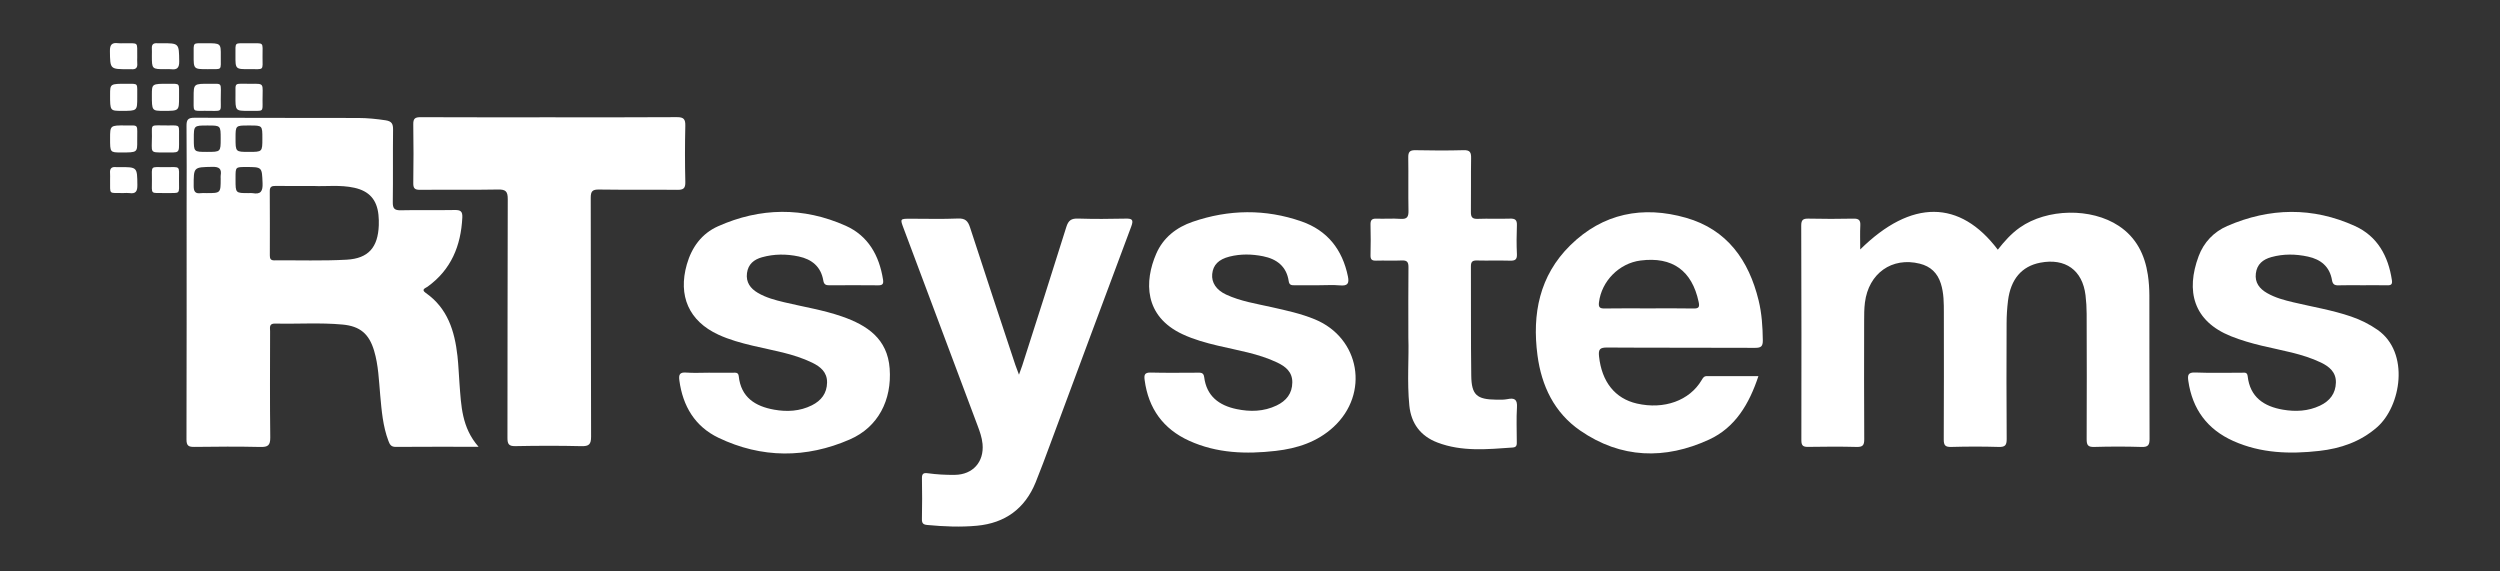 <?xml version="1.0" encoding="utf-8"?>
<!-- Generator: Adobe Illustrator 16.0.0, SVG Export Plug-In . SVG Version: 6.00 Build 0)  -->
<!DOCTYPE svg PUBLIC "-//W3C//DTD SVG 1.1//EN" "http://www.w3.org/Graphics/SVG/1.1/DTD/svg11.dtd">
<svg version="1.1" id="Layer_1" xmlns="http://www.w3.org/2000/svg" xmlns:xlink="http://www.w3.org/1999/xlink" x="0px" y="0px"
	 width="1400px" height="320px" viewBox="0 0 1400 320" enable-background="new 0 0 1400 320" xml:space="preserve">
<rect x="0" y="0" width="1400" height="320" fill="#333333" stroke="none"/>
<g>
	<path fill="#FFFFFF" d="M267.994,250.199c-16.481,0-31.466-0.061-46.454,0.056c-2.59,0.021-3.305-1.436-4.026-3.345
		c-3.117-8.255-3.806-16.933-4.594-25.605c-0.759-8.358-0.997-16.794-3.428-24.92c-2.82-9.428-7.858-13.726-17.664-14.639
		c-12.576-1.169-25.197-0.244-37.793-0.551c-3.53-0.088-2.784,2.359-2.787,4.314c-0.026,19.811-0.162,39.624,0.096,59.43
		c0.058,4.48-1.318,5.461-5.558,5.359c-12.3-0.288-24.61-0.196-36.916-0.036c-3.159,0.04-4.452-0.537-4.441-4.129
		c0.125-43.661,0.076-87.324,0.076-130.987c0-14.855,0.107-29.712-0.057-44.564c-0.036-3.4,0.698-4.666,4.407-4.648
		c30.615,0.148,61.233,0.032,91.848,0.133c5.08,0.019,10.155,0.527,15.218,1.296c3.5,0.532,4.229,2.038,4.189,5.28
		c-0.169,13.507,0.041,27.016-0.154,40.519c-0.05,3.489,0.842,4.676,4.468,4.593c10.05-0.236,20.112,0.04,30.163-0.152
		c3.275-0.063,4.484,0.696,4.307,4.226c-0.792,15.83-6.256,29.183-19.482,38.73c-1.008,0.728-3.837,1.494-1.05,3.438
		c12.318,8.588,16.24,21.401,17.81,35.354c0.586,5.212,0.741,10.471,1.152,15.701C258.274,227.146,258.535,239.436,267.994,250.199z
		 M175.568,104.15c-7.961,0-14.566,0.051-21.167-0.029c-2.12-0.028-3.353,0.338-3.333,2.898c0.092,12.005,0.055,24.011,0.034,36.017
		c-0.001,1.748,0.408,2.791,2.508,2.77c13.504-0.124,27.039,0.366,40.506-0.378c12.248-0.675,17.54-6.963,18.003-19.233
		c0.073-1.944,0.016-3.91-0.179-5.844c-0.862-8.505-5.179-13.354-13.504-15.201C190.425,103.371,182.285,104.517,175.568,104.15z
		 M116.27,70.278c-7.735-0.002-7.735-0.002-7.735,7.412c0,7.377,0,7.377,7.36,7.377c7.687,0,7.687,0,7.687-7.438
		C123.581,70.278,123.581,70.278,116.27,70.278z M146.925,77.495c0-7.218,0-7.218-7.002-7.218c-0.299,0-0.598,0-0.9,0
		c-7.119,0-7.119,0-7.119,7.104c0,7.683,0,7.683,7.456,7.683C146.925,85.065,146.925,85.065,146.925,77.495z M115.678,108.14
		c7.903,0,7.903,0,7.903-8.105c0-0.599-0.081-1.214,0.013-1.798c0.589-3.687-0.818-4.874-4.634-4.8
		c-10.619,0.204-10.5,0.027-10.501,10.737c0,3.155,0.935,4.416,4.073,3.989C113.562,108.021,114.628,108.14,115.678,108.14z
		 M139.163,108.14c0.75,0,1.521-0.116,2.247,0.019c4.604,0.847,5.819-1.042,5.63-5.581c-0.379-9.043-0.109-9.056-9.397-9.05
		c-5.734,0.004-5.734,0.004-5.737,5.851c0,0.449,0,0.9,0,1.35C131.906,108.14,131.906,108.14,139.163,108.14z"/>
	<path fill="#FFFFFF" d="M1041.721,139.698c28.626-28.261,55.846-27.928,77.049,0.128c3.648-4.636,7.504-8.999,12.341-12.396
		c15.222-10.692,39.962-11.189,55.425-0.922c9.779,6.493,14.564,16.097,16.265,27.394c0.578,3.843,0.835,7.77,0.844,11.66
		c0.073,26.718-0.019,53.438,0.109,80.153c0.017,3.438-0.749,4.696-4.453,4.578c-8.845-0.289-17.714-0.263-26.56-0.008
		c-3.482,0.097-4.227-1.047-4.211-4.337c0.121-23.413,0.066-46.829-0.002-70.245c-0.01-3.443-0.216-6.909-0.628-10.327
		c-1.7-14.11-11.323-20.983-25.397-18.263c-10.326,2-16.533,9.224-18.021,21.308c-0.514,4.157-0.771,8.372-0.783,12.561
		c-0.078,21.614-0.118,43.229,0.045,64.845c0.03,3.55-0.919,4.562-4.472,4.459c-8.852-0.261-17.718-0.253-26.565,0
		c-3.441,0.097-4.229-0.962-4.206-4.286c0.14-23.564,0.072-47.131,0.059-70.696c-0.003-5.551,0.023-11.084-1.684-16.492
		c-1.885-5.975-5.776-9.654-11.802-11.155c-15.558-3.875-28.648,5.356-30.719,21.798c-0.43,3.41-0.427,6.889-0.433,10.337
		c-0.036,22.063-0.086,44.128,0.054,66.193c0.021,3.333-0.843,4.392-4.268,4.3c-9.001-0.245-18.013-0.168-27.018-0.032
		c-2.748,0.042-3.929-0.472-3.924-3.641c0.086-40.072,0.055-80.143-0.079-120.212c-0.015-3.218,0.971-4.046,4.063-3.972
		c8.399,0.196,16.81,0.18,25.214,0.007c2.965-0.062,3.971,0.874,3.813,3.834C1041.556,130.391,1041.721,134.537,1041.721,139.698z"
		/>
	<path fill="#FFFFFF" d="M307.939,65.686c23.708,0,47.415,0.085,71.119-0.084c3.795-0.027,4.8,1.112,4.716,4.805
		c-0.236,10.497-0.25,21.008,0.006,31.505c0.091,3.693-1.172,4.434-4.588,4.395c-14.552-0.179-29.109,0.054-43.658-0.167
		c-3.69-0.056-4.737,0.847-4.725,4.641c0.14,44.562,0.022,89.126,0.197,133.687c0.019,4.421-1.193,5.482-5.478,5.378
		c-12.296-0.301-24.608-0.255-36.905-0.016c-3.71,0.073-4.461-1.193-4.451-4.615c0.099-44.563,0-89.125,0.168-133.687
		c0.016-4.378-1.159-5.484-5.466-5.403c-14.549,0.279-29.107,0.029-43.659,0.17c-2.959,0.028-3.826-0.834-3.782-3.797
		c0.167-10.95,0.178-21.906-0.002-32.856c-0.053-3.164,0.91-4.035,4.042-4.02C259.626,65.741,283.782,65.686,307.939,65.686z"/>
	<path fill="#FFFFFF" d="M984.707,210.641c-5.14,15.512-12.934,28.776-27.632,35.533c-24.674,11.345-49.353,10.695-72.192-5.081
		c-14.5-10.019-21.65-25.008-23.905-42.204c-3.032-23.117,1.123-44.486,18.296-61.435c18.329-18.091,40.769-22.396,64.934-15.482
		c23.001,6.58,35.142,23.787,40.625,46.278c1.783,7.325,2.253,14.792,2.346,22.319c0.042,3.354-0.96,4.242-4.328,4.225
		c-27.601-0.146-55.204,0.007-82.807-0.181c-4.087-0.027-5.017,0.952-4.577,5.012c1.53,14.139,8.901,23.564,21.201,26.365
		c15.254,3.477,29.467-1.64,36.262-13.138c0.728-1.236,1.272-2.243,2.94-2.233C965.304,210.665,974.732,210.641,984.707,210.641z
		 M923.198,172.696c8.399,0,16.8-0.108,25.195,0.058c3.021,0.06,3.441-0.896,2.853-3.667c-3.736-17.572-14.721-25.476-32.531-23.203
		c-12,1.529-21.865,11.552-23.296,23.461c-0.311,2.6,0.39,3.44,3.03,3.399C906.698,172.61,914.948,172.696,923.198,172.696z"/>
	<path fill="#FFFFFF" d="M570.627,209.822c0.876-2.434,1.4-3.766,1.836-5.129c8.268-25.857,16.606-51.69,24.684-77.607
		c1.156-3.705,2.83-4.808,6.581-4.688c8.844,0.282,17.704,0.227,26.552,0.026c3.697-0.084,4.669,0.551,3.218,4.42
		c-15.214,40.585-30.256,81.235-45.367,121.859c-2.663,7.165-5.296,14.348-8.175,21.424c-5.991,14.722-17.105,22.798-32.834,24.273
		c-9.273,0.87-18.576,0.453-27.859-0.415c-2.232-0.211-3.031-0.922-2.986-3.263c0.154-7.646,0.162-15.301,0.015-22.95
		c-0.05-2.573,0.969-3.064,3.198-2.762c5.061,0.688,10.149,0.983,15.261,0.911c10.059-0.139,16.419-7.266,15.475-17.34
		c-0.34-3.629-1.565-7.005-2.83-10.38c-13.803-36.792-27.594-73.586-41.391-110.379c-2.001-5.334-2.001-5.334,3.901-5.337
		c8.85-0.001,17.714,0.259,26.55-0.114c4.132-0.174,5.603,1.377,6.803,5.081c8.309,25.686,16.858,51.292,25.343,76.921
		C569.1,205.883,569.705,207.352,570.627,209.822z"/>
	<path fill="#FFFFFF" d="M396.858,208.712c4.503,0,9.007-0.019,13.509,0.011c1.439,0.009,3.083-0.366,3.325,1.935
		c1.252,11.888,9.266,16.876,19.829,18.76c7.182,1.282,14.384,0.918,21.116-2.438c5.247-2.618,8.428-6.708,8.521-12.744
		c0.094-5.828-3.717-8.907-8.382-11.165c-10.52-5.099-22.028-6.803-33.247-9.477c-6.578-1.565-13.095-3.341-19.24-6.178
		c-16.452-7.593-22.708-21.692-17.652-39.392c2.747-9.614,8.364-17.246,17.413-21.292c23.676-10.583,47.816-10.883,71.511-0.321
		c12.596,5.616,18.813,16.668,20.928,30.118c0.366,2.325-0.126,3.274-2.654,3.249c-9.156-0.098-18.314-0.073-27.469-0.01
		c-1.958,0.013-2.963-0.535-3.317-2.648c-1.312-7.795-6.417-11.933-13.813-13.506c-6.842-1.453-13.724-1.435-20.49,0.443
		c-4.488,1.244-7.771,3.84-8.435,8.846c-0.688,5.192,1.916,8.646,6.076,11.099c4.569,2.694,9.669,4.038,14.788,5.264
		c10.79,2.583,21.798,4.303,32.321,7.96c14.123,4.91,25.489,12.465,26.714,29.146c1.296,17.68-6.429,32.801-22.301,39.717
		c-24.418,10.64-49.381,10.653-73.595-0.952c-13.111-6.285-19.949-17.686-21.87-32.085c-0.431-3.222,0.129-4.699,3.813-4.413
		C388.434,208.961,392.656,208.712,396.858,208.712z"/>
	<path fill="#FFFFFF" d="M1323.014,159.738c-4.502,0.001-9.007-0.104-13.505,0.046c-2.21,0.072-3.21-0.643-3.585-2.875
		c-1.286-7.621-6.258-11.657-13.497-13.221c-6.835-1.475-13.683-1.592-20.481,0.29c-4.708,1.305-8.023,3.973-8.669,9.137
		c-0.653,5.21,2.1,8.59,6.255,10.986c4.587,2.646,9.685,3.989,14.804,5.204c10.792,2.563,21.776,4.349,32.308,7.956
		c5.266,1.808,10.197,4.242,14.792,7.448c18.162,12.674,13.22,42.752-0.31,54.565c-9.33,8.143-20.371,11.884-32.357,13.236
		c-16.434,1.857-32.685,1.348-48.111-5.552c-14.592-6.529-22.931-17.838-25.199-33.669c-0.447-3.125-0.215-4.854,3.858-4.689
		c8.69,0.353,17.405,0.093,26.107,0.125c1.396,0.005,3.003-0.483,3.271,1.914c1.304,11.783,9.138,16.973,19.797,18.788
		c7.029,1.196,14.053,0.877,20.704-2.264c5.506-2.604,8.771-6.805,8.909-12.953c0.131-5.765-3.688-8.941-8.364-11.183
		c-10.533-5.045-22.04-6.743-33.247-9.453c-5.833-1.411-11.576-3.052-17.164-5.297c-21.141-8.488-25.341-25.368-18.087-44.834
		c2.905-7.791,8.541-13.644,16.044-16.897c23.75-10.295,47.842-10.729,71.494,0.028c12.588,5.724,18.653,16.815,20.678,30.26
		c0.334,2.206-0.261,2.98-2.492,2.932C1332.321,159.665,1327.664,159.738,1323.014,159.738z"/>
	<path fill="#FFFFFF" d="M738.296,159.741c-4.503-0.002-9.007-0.025-13.509,0.01c-1.647,0.015-2.801-0.196-3.104-2.274
		c-1.214-8.279-6.674-12.438-14.39-13.979c-6.228-1.242-12.537-1.376-18.752,0.19c-6.174,1.559-9.214,4.708-9.707,9.759
		c-0.465,4.764,2.246,8.929,7.755,11.498c8.105,3.778,16.909,5.125,25.536,7.064c8.192,1.844,16.4,3.605,24.208,6.83
		c25.3,10.445,30.695,41.654,10.4,60.306c-9.127,8.386-20.294,11.973-32.287,13.352c-16.6,1.909-33.009,1.384-48.532-5.672
		c-14.543-6.612-22.773-18.038-24.904-33.905c-0.389-2.887-0.147-4.383,3.431-4.284c8.699,0.237,17.408,0.083,26.112,0.069
		c1.833-0.003,3.451-0.198,3.791,2.501c1.341,10.611,8.271,15.819,18.09,17.876c7.652,1.601,15.234,1.438,22.444-2.002
		c5.422-2.589,8.778-6.7,8.815-12.979c0.033-5.855-3.822-8.882-8.472-11.096c-10.54-5.02-22.038-6.768-33.26-9.438
		c-6.724-1.599-13.376-3.438-19.653-6.356c-21.808-10.144-21.481-29.776-14.812-45.14c3.919-9.034,11.312-14.752,20.423-17.882
		c20.232-6.948,40.699-7.248,60.924-0.193c14.503,5.056,22.911,15.769,25.992,30.808c0.823,4.01-0.231,5.387-4.394,5.016
		C746.424,159.46,742.348,159.741,738.296,159.741z"/>
	<path fill="#FFFFFF" d="M788.678,189.084c0-14.749-0.084-27.051,0.062-39.354c0.031-2.889-0.703-4.018-3.747-3.873
		c-4.791,0.228-9.604-0.044-14.401,0.102c-2.324,0.07-3.165-0.64-3.104-3.04c0.147-5.698,0.147-11.404-0.001-17.101
		c-0.064-2.524,0.73-3.473,3.323-3.373c4.495,0.17,9.018-0.203,13.496,0.123c3.73,0.27,4.513-1.205,4.443-4.621
		c-0.199-9.899,0.032-19.808-0.13-29.708c-0.051-3.071,0.787-4.198,4.023-4.126c8.997,0.203,18.006,0.237,27.004-0.01
		c3.565-0.099,4.223,1.267,4.167,4.451c-0.172,10.05,0.021,20.106-0.114,30.158c-0.041,2.903,0.797,3.959,3.828,3.848
		c5.992-0.228,12.006,0.069,18.001-0.126c2.862-0.094,4.053,0.636,3.931,3.708c-0.214,5.393-0.24,10.81,0.008,16.2
		c0.146,3.167-1.168,3.709-3.935,3.631c-6.149-0.172-12.308,0.051-18.453-0.104c-2.54-0.064-3.383,0.741-3.37,3.306
		c0.104,20.404-0.089,40.813,0.193,61.215c0.15,10.799,3.098,13.303,13.99,13.429c2.096,0.024,4.252,0.106,6.281-0.307
		c4.01-0.824,5.607,0.188,5.326,4.637c-0.396,6.276-0.1,12.598-0.1,18.899c-0.001,1.65,0.257,3.388-2.233,3.561
		c-14.218,0.99-28.494,2.457-42.257-2.815c-9.409-3.604-14.687-10.672-15.681-20.673
		C787.883,213.654,789.086,200.132,788.678,189.084z"/>
	<path fill="#FFFFFF" d="M76.853,54.541c0,7.545,0,7.545-8.558,7.542c-6.651-0.001-6.651-0.001-6.646-8.989
		c0.003-6.191,0.003-6.213,9.429-6.176C77.877,46.946,76.745,46.298,76.853,54.541z"/>
	<path fill="#FFFFFF" d="M100.267,54.458c0,7.627,0,7.627-8.487,7.626c-6.735-0.001-6.735-0.001-6.731-8.91
		c0.003-6.27,0.003-6.294,9.357-6.254C101.252,46.949,100.165,46.244,100.267,54.458z"/>
	<path fill="#FFFFFF" d="M108.439,54.378c0-7.471,0.002-7.531,9.073-7.448c7.373,0.067,6.087-1.163,6.11,9.017
		c0.012,7.393,1.108,6.049-9.023,6.114C107.35,62.106,108.555,62.771,108.439,54.378z"/>
	<path fill="#FFFFFF" d="M139.059,62.084c-7.215,0-7.272-0.001-7.193-8.489c0.071-7.965-1.154-6.579,8.542-6.668
		c7.991-0.073,6.576-0.35,6.614,9.253C147.047,63.155,147.855,61.967,139.059,62.084z"/>
	<path fill="#FFFFFF" d="M61.649,77.611c0-7.381,0-7.431,8.681-7.363c7.791,0.06,6.41-1.047,6.51,8.647
		c0.066,6.497,0.01,6.497-8.913,6.489C61.649,85.379,61.649,85.379,61.649,77.611z"/>
	<path fill="#FFFFFF" d="M100.267,78.051c0.001,8.306,0.601,7.295-8.544,7.327c-8.157,0.031-6.625,0.189-6.638-9.167
		c-0.011-7.22-1.15-5.892,9.15-5.956C101.369,70.211,100.15,69.579,100.267,78.051z"/>
	<path fill="#FFFFFF" d="M69.329,24.215c8.672,0.132,7.396-1.169,7.521,7.7c0.018,1.195-0.097,2.403,0.02,3.589
		c0.256,2.633-1.022,3.504-3.449,3.238c-0.442-0.05-0.895-0.009-1.344-0.006C61.526,38.797,61.7,38.794,61.556,28.601
		c-0.051-3.682,1.216-4.854,4.633-4.406C67.219,24.329,68.282,24.215,69.329,24.215z"/>
	<path fill="#FFFFFF" d="M92.573,38.734c-7.524,0-7.524,0-7.524-7.655c0-1.344,0.07-2.695-0.008-4.038
		c-0.124-2.158,0.902-2.987,2.963-2.831c0.743,0.057,1.495,0.004,2.242,0.002c10.147-0.027,9.969-0.025,10.115,10.153
		c0.053,3.712-1.254,4.827-4.651,4.389C94.681,38.624,93.621,38.734,92.573,38.734z"/>
	<path fill="#FFFFFF" d="M116.254,38.734c-7.816,0-7.841,0-7.808-7.838c0.034-7.486-0.815-6.642,6.743-6.674
		c8.464-0.035,8.517-0.007,8.451,7.184C123.562,39.911,124.783,38.594,116.254,38.734z"/>
	<path fill="#FFFFFF" d="M139.359,24.215c8.848,0.133,7.649-1.179,7.661,7.524c0.01,8.081,1.045,6.92-7.258,6.983
		c-7.914,0.063-7.954,0.014-7.903-7.701C131.911,23.133,130.917,24.33,139.359,24.215z"/>
	<path fill="#FFFFFF" d="M69.315,108.101c-8.856-0.144-7.527,1.217-7.663-7.517c-0.018-1.195,0.083-2.398-0.019-3.586
		c-0.211-2.44,0.682-3.71,3.284-3.425c0.59,0.063,1.192,0.008,1.792,0.005c10.242-0.037,10.1-0.035,10.22,10.008
		c0.041,3.45-0.827,5.095-4.479,4.537C71.427,107.97,70.362,108.101,69.315,108.101z"/>
	<path fill="#FFFFFF" d="M92.499,108.101c-8.551-0.135-7.418,1.17-7.423-7.283c-0.004-8.363-1.103-7.205,7.489-7.21
		c8.667-0.004,7.695-1.119,7.678,7.057C100.226,109.313,101.378,107.966,92.499,108.101z"/>
</g>
</svg>

